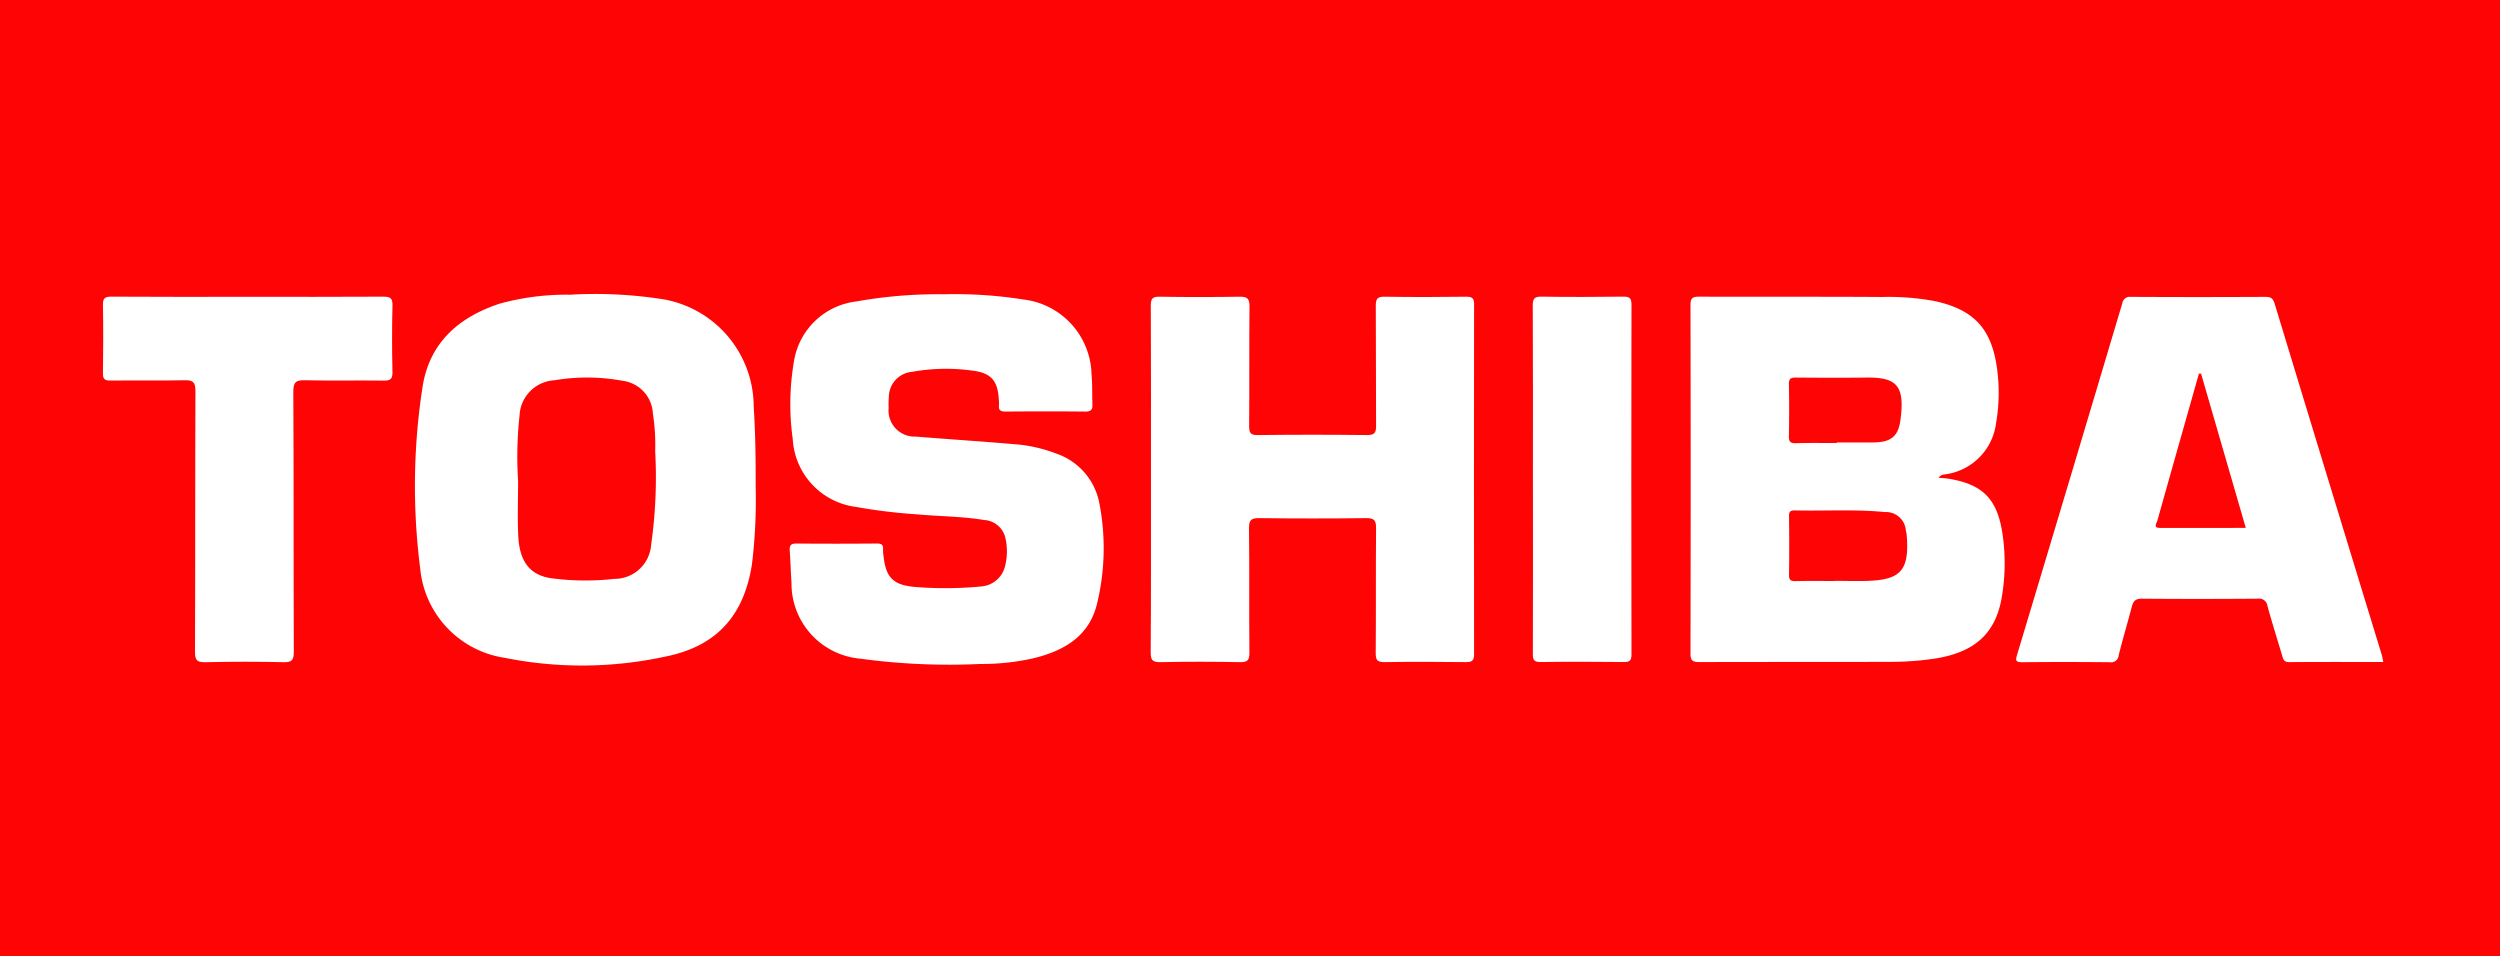 <svg xmlns="http://www.w3.org/2000/svg" xmlns:xlink="http://www.w3.org/1999/xlink" width="170" height="65" viewBox="0 0 170 65">
  <rect x="0" y="0" width="170" height="65" fill="#333333" stroke="none"/>
  <defs>
    <clipPath id="clip-_2">
      <rect width="170" height="65"/>
    </clipPath>
  </defs>
  <g id="_2" data-name="2" clip-path="url(#clip-_2)">
    <rect width="170" height="65" fill="#fe0404"/>
    <g id="Group_3" data-name="Group 3" transform="translate(-208.262 -264.939)">
      <g id="Group_4" data-name="Group 4" transform="translate(215.262 284.939)">
        <path id="Path_20" data-name="Path 20" d="M670.812,490.909c.241.021.435.026.626.055,2.366.374,3.358,1.374,3.716,3.76a13.672,13.672,0,0,1-.049,4.3c-.408,2.434-1.8,3.715-4.422,4.159a20.075,20.075,0,0,1-3.277.242c-4.284.017-8.568,0-12.852.017-.465,0-.619-.089-.618-.592q.026-11.837,0-23.675c0-.438.1-.584.561-.582,4.155.018,8.31-.007,12.465.022a17.21,17.21,0,0,1,3.594.281c2.609.572,3.815,1.829,4.206,4.447a12.1,12.1,0,0,1-.047,3.851,4.018,4.018,0,0,1-3.346,3.465C671.192,490.7,670.976,490.652,670.812,490.909Zm-7.092,7.019v-.01c.774,0,1.549.026,2.322,0,2.183-.087,2.813-.709,2.587-3.2a1.639,1.639,0,0,0-.044-.188,1.357,1.357,0,0,0-1.428-1.29c-2.037-.2-4.081-.063-6.12-.112-.3-.007-.409.075-.4.392.016,1.331.019,2.663,0,3.994-.005.354.123.429.446.422C661.957,497.915,662.839,497.928,663.72,497.928Zm.155-9.382v-.04c.838,0,1.676.007,2.514,0,1.133-.012,1.666-.38,1.819-1.49.327-2.373-.242-2.949-2.325-2.922-1.591.021-3.183.013-4.775,0-.345,0-.488.065-.48.45.025,1.181.022,2.363,0,3.544-.006.365.1.479.471.47C662.025,488.53,662.95,488.546,663.875,488.546Z" transform="translate(-545.983 -478.42)" fill="#fff"/>
        <path id="Path_21" data-name="Path 21" d="M355.172,490.99a36.4,36.4,0,0,1-.255,5.345c-.556,3.5-2.422,5.565-5.911,6.257a26.677,26.677,0,0,1-10.891.081,6.784,6.784,0,0,1-5.754-6.072,44.117,44.117,0,0,1,.156-12.335c.464-3.019,2.454-4.754,5.248-5.679a17.074,17.074,0,0,1,4.779-.607,29.49,29.49,0,0,1,5.985.257,7.42,7.42,0,0,1,6.509,7.347C355.148,487.259,355.178,488.934,355.172,490.99Zm-16.154-.35c0,1.246-.048,2.5.011,3.739.087,1.827.855,2.733,2.4,2.9a17.612,17.612,0,0,0,4.121.024,2.5,2.5,0,0,0,2.515-2.316,32.953,32.953,0,0,0,.275-6.368,14.1,14.1,0,0,0-.158-2.57,2.357,2.357,0,0,0-2.072-2.218,13.289,13.289,0,0,0-4.621-.034,2.517,2.517,0,0,0-2.373,2.4A25.764,25.764,0,0,0,339.018,490.64Z" transform="translate(-310.787 -477.939)" fill="#fff"/>
        <path id="Path_22" data-name="Path 22" d="M517.736,491.008c0-3.936.009-7.872-.012-11.808,0-.482.115-.619.6-.611q2.713.044,5.426,0c.526-.009.692.116.686.665-.029,2.71,0,5.42-.024,8.13,0,.463.085.619.59.613q3.714-.044,7.429,0c.548.008.615-.2.612-.66-.018-2.71,0-5.421-.02-8.13,0-.473.106-.627.6-.618,1.852.03,3.7.026,5.556,0,.436-.006.529.135.529.547q-.018,11.873,0,23.746c0,.474-.152.56-.586.555-1.83-.023-3.661-.028-5.491,0-.485.008-.617-.121-.613-.606.023-2.839,0-5.678.024-8.517.005-.544-.157-.674-.685-.668q-3.617.043-7.235,0c-.546-.007-.728.1-.72.692.037,2.817,0,5.635.028,8.453,0,.5-.109.659-.634.649-1.808-.035-3.618-.039-5.426,0-.568.013-.655-.181-.653-.691C517.745,498.838,517.736,494.923,517.736,491.008Z" transform="translate(-446.47 -478.413)" fill="#fff"/>
        <path id="Path_23" data-name="Path 23" d="M437.106,477.977a29.944,29.944,0,0,1,5.4.357,5.248,5.248,0,0,1,4.623,5.094c.066.683.035,1.375.062,2.062.014.359-.13.468-.491.464q-2.712-.027-5.425,0c-.338,0-.479-.1-.439-.44a2.05,2.05,0,0,0-.01-.322c-.055-1.308-.5-1.865-1.779-2.019a12.907,12.907,0,0,0-4.111.078,1.728,1.728,0,0,0-1.59,1.741,4.932,4.932,0,0,0-.013.709,1.778,1.778,0,0,0,1.854,1.955c2.206.18,4.416.32,6.622.51a9.907,9.907,0,0,1,2.887.632,4.444,4.444,0,0,1,2.975,3.44,16.009,16.009,0,0,1-.182,6.844c-.563,2.207-2.292,3.158-4.339,3.655a16.018,16.018,0,0,1-3.586.38,44.7,44.7,0,0,1-8.175-.362,5.125,5.125,0,0,1-4.662-5.146c-.048-.729-.068-1.459-.119-2.188-.024-.342.056-.5.449-.494,1.83.019,3.66.014,5.489,0,.308,0,.432.095.407.4a2.442,2.442,0,0,0,.032.45c.157,1.459.655,1.969,2.11,2.1a25.534,25.534,0,0,0,4.51-.029,1.81,1.81,0,0,0,1.65-1.406,4.093,4.093,0,0,0,.026-1.853,1.571,1.571,0,0,0-1.452-1.261c-1.531-.253-3.084-.247-4.625-.39a37.294,37.294,0,0,1-4.093-.5,4.932,4.932,0,0,1-4.3-4.619,17.233,17.233,0,0,1,.091-5.328,4.873,4.873,0,0,1,4.232-4.025A31.6,31.6,0,0,1,437.106,477.977Z" transform="translate(-379.905 -477.967)" fill="#fff"/>
        <path id="Path_24" data-name="Path 24" d="M761.1,503.44c-2.163,0-4.29-.009-6.417.009-.338,0-.383-.195-.451-.422-.338-1.13-.693-2.255-1.006-3.392a.572.572,0,0,0-.664-.5c-2.626.019-5.252.023-7.878,0-.446,0-.588.177-.686.554-.286,1.1-.616,2.189-.888,3.292a.516.516,0,0,1-.608.475c-1.98-.018-3.961-.021-5.941,0-.442,0-.485-.1-.363-.5q3.594-11.951,7.157-23.911a.512.512,0,0,1,.581-.434q4.585.024,9.169,0c.376,0,.508.131.613.478q3.629,11.94,7.281,23.872C761.042,503.094,761.059,503.243,761.1,503.44Zm-12.391-19.613h-.144q-.618,2.182-1.236,4.365-.8,2.814-1.588,5.629c-.051.183-.314.493.165.5,1.929.008,3.858,0,5.845,0Z" transform="translate(-606.038 -478.424)" fill="#fff"/>
        <path id="Path_25" data-name="Path 25" d="M263.093,478.6c3.08,0,6.159.009,9.239-.01.467,0,.631.1.619.6q-.055,2.257,0,4.516c.013.512-.167.6-.625.592-1.766-.024-3.532.017-5.3-.024-.618-.015-.822.1-.818.784.033,5.893.01,11.787.033,17.681,0,.566-.127.721-.7.707-1.765-.042-3.532-.038-5.3,0-.551.011-.722-.1-.72-.7.026-5.915.006-11.83.031-17.746,0-.6-.169-.74-.744-.727-1.679.038-3.359,0-5.039.022-.4.005-.512-.109-.507-.507.022-1.548.029-3.1,0-4.646-.01-.48.168-.555.592-.553C256.934,478.612,260.013,478.6,263.093,478.6Z" transform="translate(-253.262 -478.417)" fill="#fff"/>
        <path id="Path_26" data-name="Path 26" d="M614.137,491c0-3.936.009-7.872-.012-11.808,0-.487.123-.614.606-.607,1.851.029,3.7.021,5.555,0,.4,0,.554.083.553.532q-.022,11.9,0,23.809c0,.4-.116.509-.511.505-1.895-.019-3.79-.025-5.684,0-.466.007-.512-.183-.511-.566Q614.147,496.939,614.137,491Z" transform="translate(-516.898 -478.413)" fill="#fff"/>
      </g>
    </g>
  </g>
</svg>
